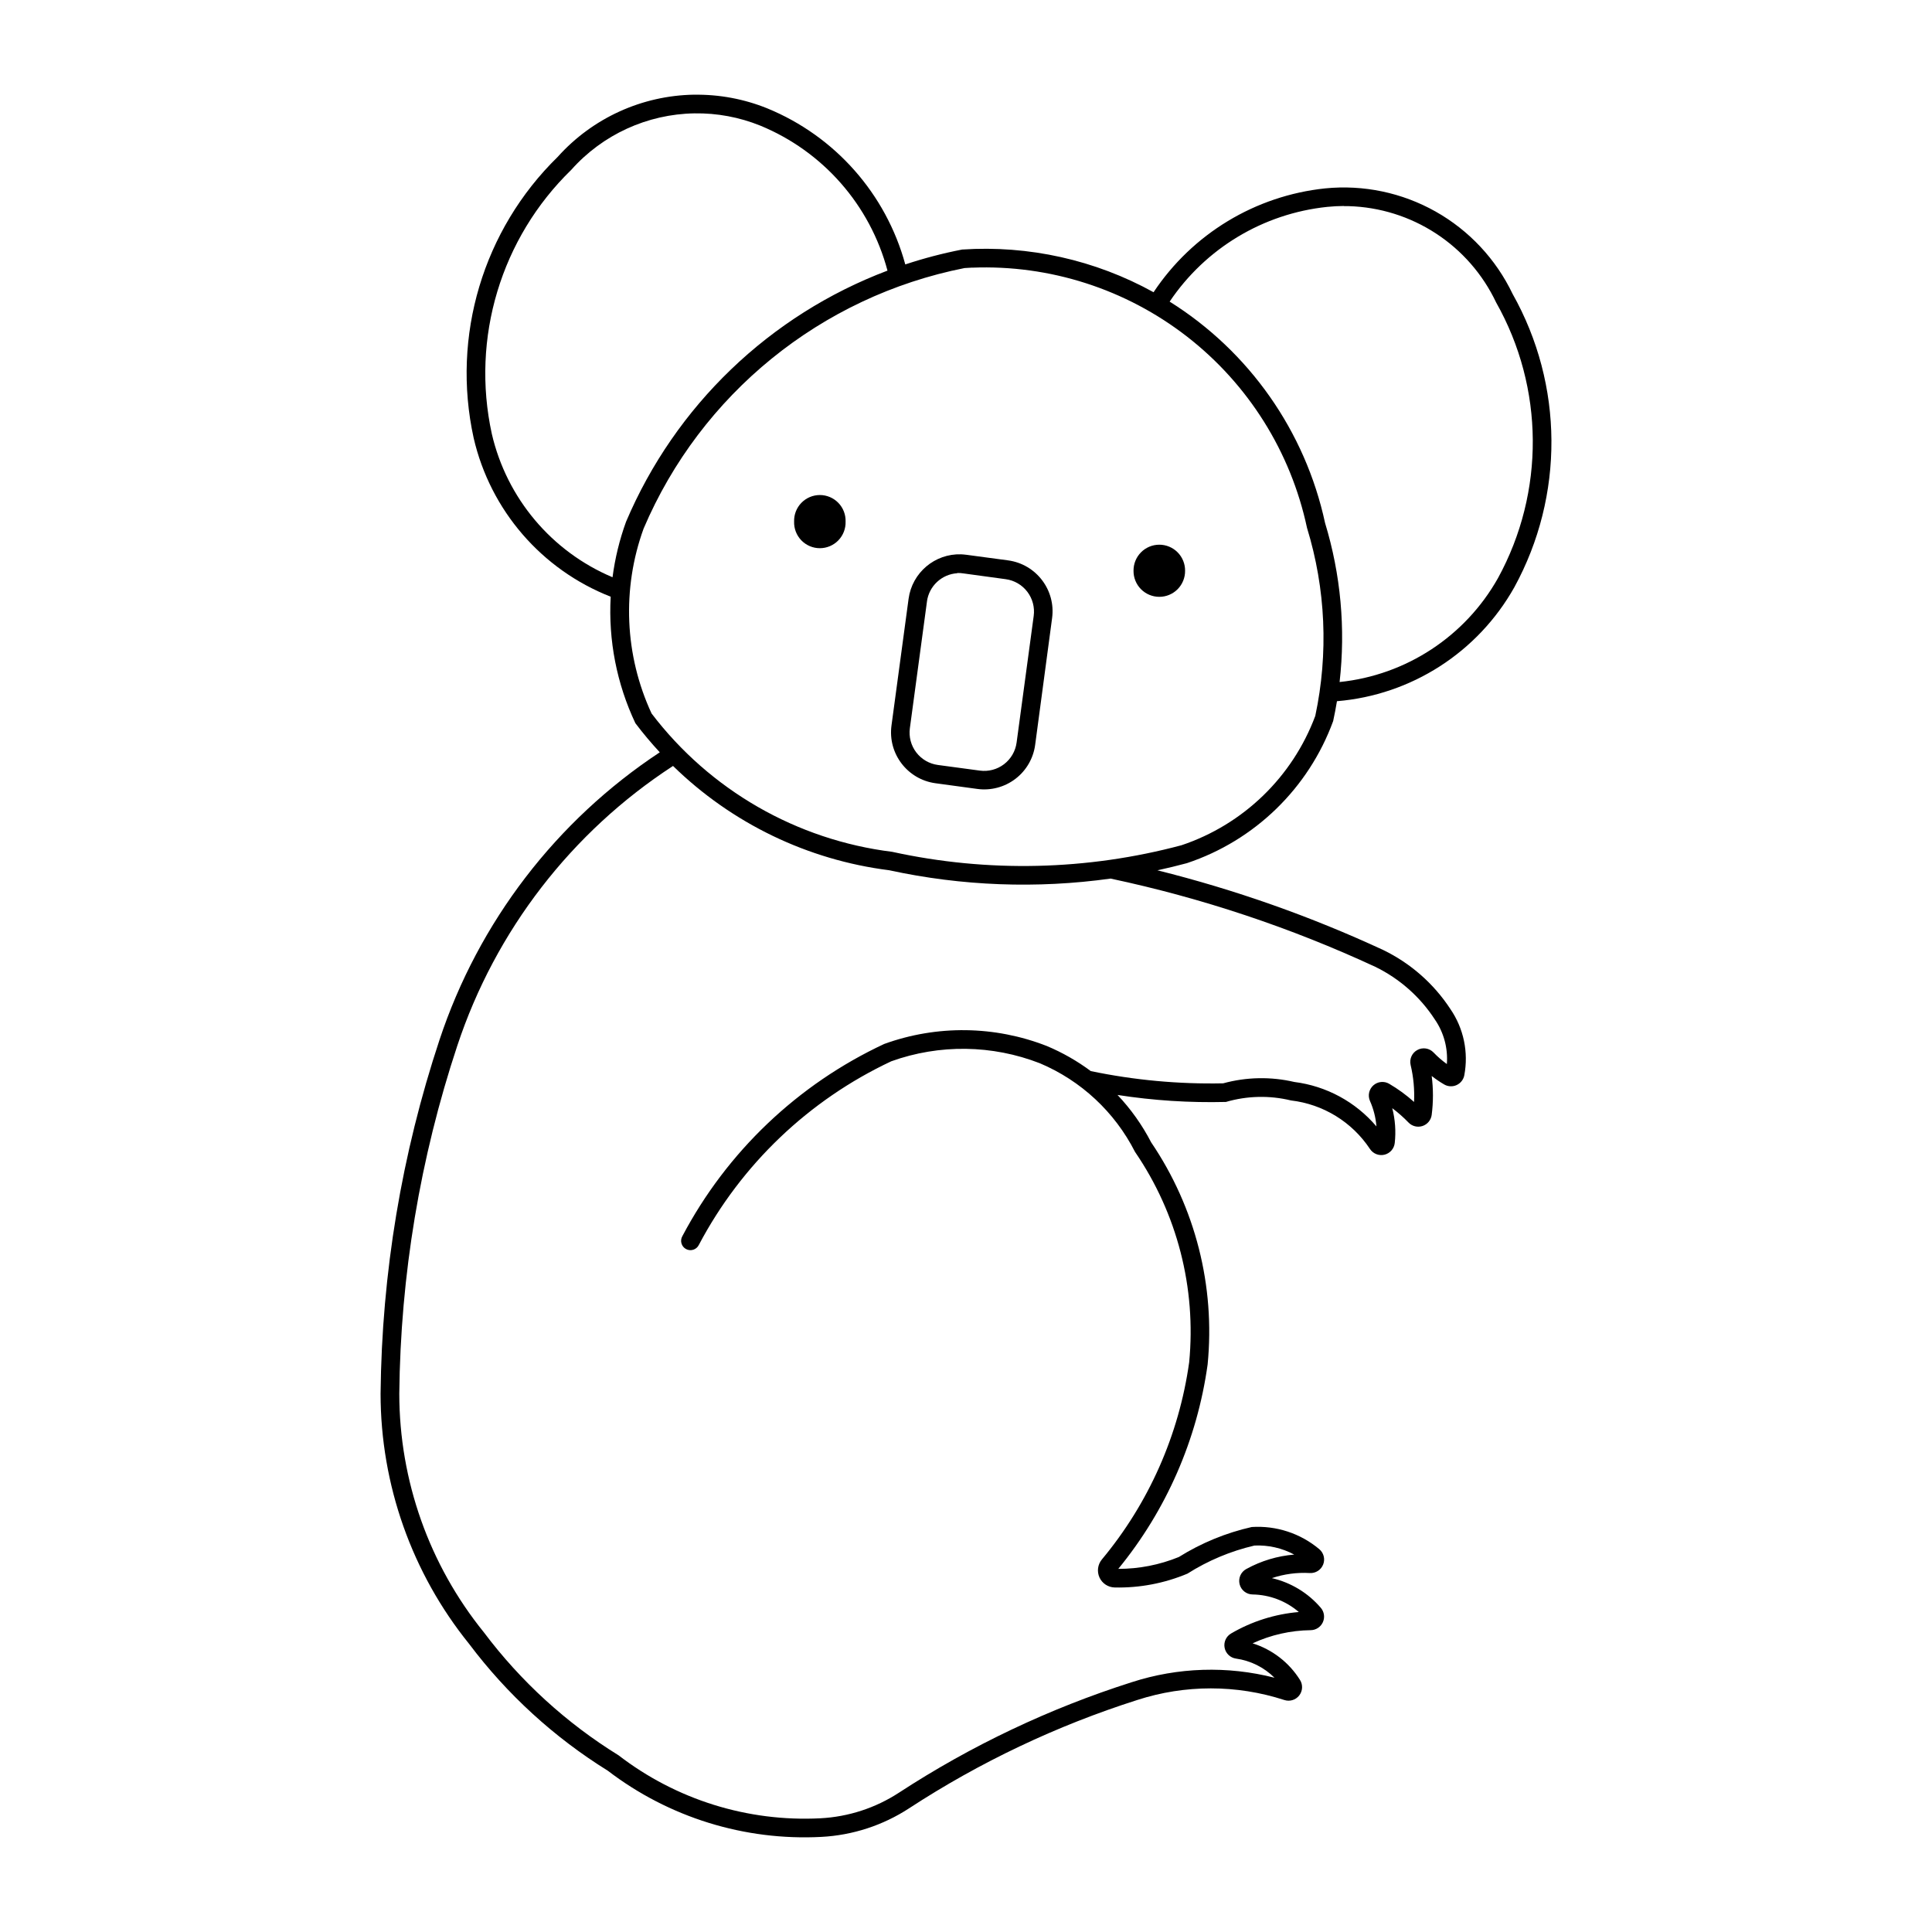 <?xml version="1.0" encoding="UTF-8"?>
<!-- The Best Svg Icon site in the world: iconSvg.co, Visit us! https://iconsvg.co -->
<svg fill="#000000" width="800px" height="800px" version="1.1" viewBox="144 144 512 512" xmlns="http://www.w3.org/2000/svg">
 <g>
  <path d="m398.72 290.9c-6.981-0.227-12.996 4.863-13.934 11.777l-4.531 33.582v0.004c-1 7.434 4.203 14.281 11.637 15.301l11.113 1.512c3.582 0.484 7.211-0.473 10.082-2.664 2.875-2.188 4.762-5.434 5.242-9.016l4.488-33.582c1.004-7.438-4.203-14.281-11.637-15.305l-11.094-1.488v0.004c-0.453-0.062-0.91-0.105-1.367-0.121zm-1.031 4.953c0.578-0.02 1.16 0.023 1.73 0.121l11.074 1.512c2.281 0.301 4.348 1.496 5.746 3.324 1.398 1.828 2.012 4.137 1.703 6.418l-4.531 33.562c-0.305 2.277-1.504 4.34-3.332 5.734-1.828 1.395-4.133 2.004-6.414 1.695l-11.094-1.492c-2.281-0.301-4.348-1.496-5.746-3.324-1.395-1.828-2.008-4.141-1.699-6.418l4.531-33.582-0.004-0.004c0.551-4.09 3.914-7.227 8.035-7.488z"/>
  <path d="m327.95 169.09c-13.828 0.219-26.934 6.195-36.16 16.492-19.77 19.32-28.188 47.469-22.27 74.473 4.418 19.164 18.012 34.91 36.32 42.078-0.648 11.547 1.602 23.07 6.543 33.523 2.023 2.68 4.184 5.25 6.465 7.711-27.457 18.125-48.016 44.961-58.367 76.188-10.035 30.254-15.305 61.887-15.625 93.762 0.008 24.137 8.289 47.543 23.457 66.32 10.066 13.387 22.531 24.789 36.762 33.621 16.184 12.383 36.246 18.602 56.598 17.539 8.277-0.434 16.293-3.043 23.234-7.57 18.773-12.254 39.117-21.91 60.48-28.711 12.664-4.106 26.297-4.106 38.961 0 1.434 0.477 3.019 0 3.953-1.191 0.934-1.191 1.02-2.844 0.211-4.125-2.898-4.625-7.352-8.066-12.562-9.703 4.828-2.231 10.066-3.418 15.383-3.484 1.395-0.012 2.656-0.828 3.234-2.098 0.578-1.27 0.371-2.762-0.535-3.82-3.367-3.949-7.914-6.707-12.969-7.875 3.234-1.086 6.644-1.543 10.047-1.348 1.547 0.09 2.977-0.824 3.543-2.266 0.57-1.441 0.148-3.086-1.047-4.074-4.984-4.18-11.387-6.277-17.879-5.859-6.844 1.547-13.375 4.234-19.328 7.953-5.094 2.078-10.543 3.148-16.043 3.141 12.723-15.531 20.914-34.273 23.676-54.16 2.043-20.77-3.25-41.598-14.961-58.871-2.371-4.582-5.371-8.812-8.918-12.562 9.504 1.477 19.117 2.094 28.73 1.852 5.609-1.641 11.555-1.777 17.234-0.398 8.535 0.996 16.195 5.703 20.938 12.863 0.836 1.266 2.371 1.871 3.844 1.516 1.469-0.359 2.559-1.598 2.723-3.106 0.34-3.086 0.117-6.211-0.66-9.219 1.535 1.148 2.977 2.422 4.309 3.801 0.957 0.996 2.398 1.352 3.711 0.918 1.309-0.434 2.254-1.582 2.43-2.949 0.441-3.422 0.441-6.887 0-10.309 1.043 0.816 2.137 1.562 3.281 2.231 1.004 0.598 2.234 0.668 3.297 0.191 1.066-0.477 1.836-1.441 2.059-2.586 1.164-6.117-0.16-12.445-3.684-17.578-4.406-6.731-10.559-12.137-17.801-15.645-19.23-8.918-39.266-15.988-59.836-21.117 2.617-0.57 5.223-1.199 7.812-1.895 17.98-5.992 32.246-19.852 38.758-37.648 0.379-1.75 0.719-3.508 1.008-5.273 19.715-1.637 37.328-12.953 47.012-30.203 13.266-24.258 13.09-53.637-0.465-77.734-4.398-9.203-11.527-16.828-20.414-21.832-8.887-5.004-19.102-7.144-29.254-6.133-18.504 1.941-35.176 12.031-45.48 27.52-15.477-8.559-33.09-12.488-50.738-11.312-5.098 0.992-10.129 2.312-15.059 3.945-5.106-18.715-18.617-33.992-36.562-41.355-6.156-2.492-12.75-3.723-19.391-3.621zm0.102 4.953c5.965-0.094 11.883 1.008 17.414 3.242 16.633 6.836 29.109 21.055 33.727 38.434-31.211 11.793-56.242 35.832-69.281 66.543-1.73 4.762-2.93 9.695-3.586 14.719-16.141-6.809-28.039-20.945-31.992-38.012-5.543-25.395 2.422-51.852 21.062-69.965 8.305-9.336 20.141-14.762 32.637-14.961zm172.12 24.582v0.004c0.41-0.008 0.82-0.008 1.23 0 8.23 0.234 16.238 2.738 23.137 7.242 6.898 4.5 12.414 10.824 15.941 18.266 12.785 22.633 12.977 50.262 0.504 73.066-8.691 15.449-24.344 25.719-41.977 27.543 1.613-14.164 0.305-28.504-3.848-42.141-5.25-24.316-20.105-45.477-41.191-58.672 9.512-14.141 24.805-23.336 41.758-25.105 1.477-0.152 2.961-0.23 4.449-0.238zm-98.512 16.309c20.539-0.805 40.703 5.668 56.934 18.281 16.23 12.613 27.484 30.555 31.773 50.656 4.965 16.16 5.719 33.32 2.195 49.852-6.039 16.184-19.062 28.773-35.438 34.27-25.047 6.695-51.336 7.297-76.668 1.754-25.328-3.141-48.324-16.355-63.781-36.664-7.148-15.418-7.906-33.031-2.113-49.004 15.191-35.656 47.027-61.5 85.043-69.039 0.684-0.051 1.367-0.09 2.055-0.121zm-79.309 132.04v0.004c15.566 15.215 35.684 24.926 57.281 27.645 19.281 4.188 39.148 4.938 58.688 2.211 24.18 5.141 47.703 12.98 70.129 23.375 6.426 3.129 11.883 7.945 15.781 13.934 2.394 3.461 3.523 7.641 3.203 11.84-1.266-0.91-2.445-1.934-3.523-3.059-1.117-1.168-2.879-1.438-4.297-0.668-1.422 0.77-2.148 2.394-1.785 3.969 0.762 3.207 1.07 6.508 0.91 9.805-2.027-1.824-4.234-3.434-6.586-4.812-1.344-0.789-3.043-0.617-4.203 0.418-1.16 1.039-1.52 2.707-0.891 4.133 0.949 2.133 1.527 4.414 1.711 6.742-5.523-6.508-13.289-10.711-21.762-11.777-6.215-1.449-12.691-1.328-18.848 0.359-11.781 0.25-23.555-0.84-35.09-3.242-3.598-2.68-7.504-4.91-11.641-6.644-13.824-5.41-29.145-5.606-43.105-0.547-22.906 10.695-41.691 28.582-53.492 50.938-0.336 0.582-0.422 1.273-0.234 1.918 0.184 0.648 0.625 1.188 1.219 1.504 0.59 0.312 1.285 0.375 1.926 0.164 0.637-0.207 1.164-0.664 1.457-1.27 11.262-21.332 29.164-38.414 51-48.664 12.758-4.578 26.746-4.391 39.379 0.527 10.91 4.609 19.836 12.922 25.207 23.477 11.18 16.332 16.262 36.07 14.355 55.77-2.691 19.23-10.703 37.328-23.133 52.246-1.109 1.34-1.355 3.195-0.637 4.777 0.719 1.578 2.281 2.609 4.019 2.652 6.613 0.145 13.188-1.105 19.289-3.664 5.457-3.465 11.461-5.981 17.758-7.449 3.668-0.168 7.312 0.66 10.547 2.394-4.457 0.363-8.785 1.668-12.703 3.824-1.441 0.777-2.172 2.434-1.777 4.023 0.391 1.586 1.812 2.707 3.449 2.723 4.5 0.07 8.832 1.715 12.242 4.652-6.336 0.539-12.473 2.484-17.961 5.695-1.312 0.773-1.996 2.293-1.699 3.789 0.293 1.492 1.5 2.641 3.008 2.856 3.863 0.539 7.445 2.32 10.207 5.074-12.473-3.191-25.598-2.777-37.852 1.191-21.781 6.934-42.523 16.781-61.668 29.273-6.219 4.059-13.402 6.398-20.816 6.785-19.254 0.992-38.227-4.926-53.496-16.691-13.82-8.539-25.922-19.59-35.68-32.578-14.492-17.898-22.41-40.227-22.426-63.258 0.32-31.355 5.508-62.473 15.379-92.234 10.105-30.477 30.27-56.617 57.18-74.129z"/>
  <path d="m458.06 295.26c0.02-1.824-0.691-3.582-1.973-4.879-1.285-1.301-3.035-2.031-4.859-2.031s-3.574 0.73-4.859 2.031c-1.281 1.297-1.992 3.055-1.973 4.879-0.02 1.824 0.691 3.582 1.973 4.879 1.285 1.297 3.035 2.027 4.859 2.027s3.574-0.73 4.859-2.027c1.281-1.297 1.992-3.055 1.973-4.879z"/>
  <path d="m368.09 282.23c0.059-1.848-0.633-3.641-1.918-4.965-1.285-1.328-3.055-2.078-4.902-2.078s-3.617 0.75-4.902 2.078c-1.285 1.324-1.977 3.117-1.918 4.965-0.059 1.848 0.633 3.641 1.918 4.969 1.285 1.328 3.055 2.078 4.902 2.078s3.617-0.75 4.902-2.078c1.285-1.328 1.977-3.121 1.918-4.969z"/>
 </g>
</svg>